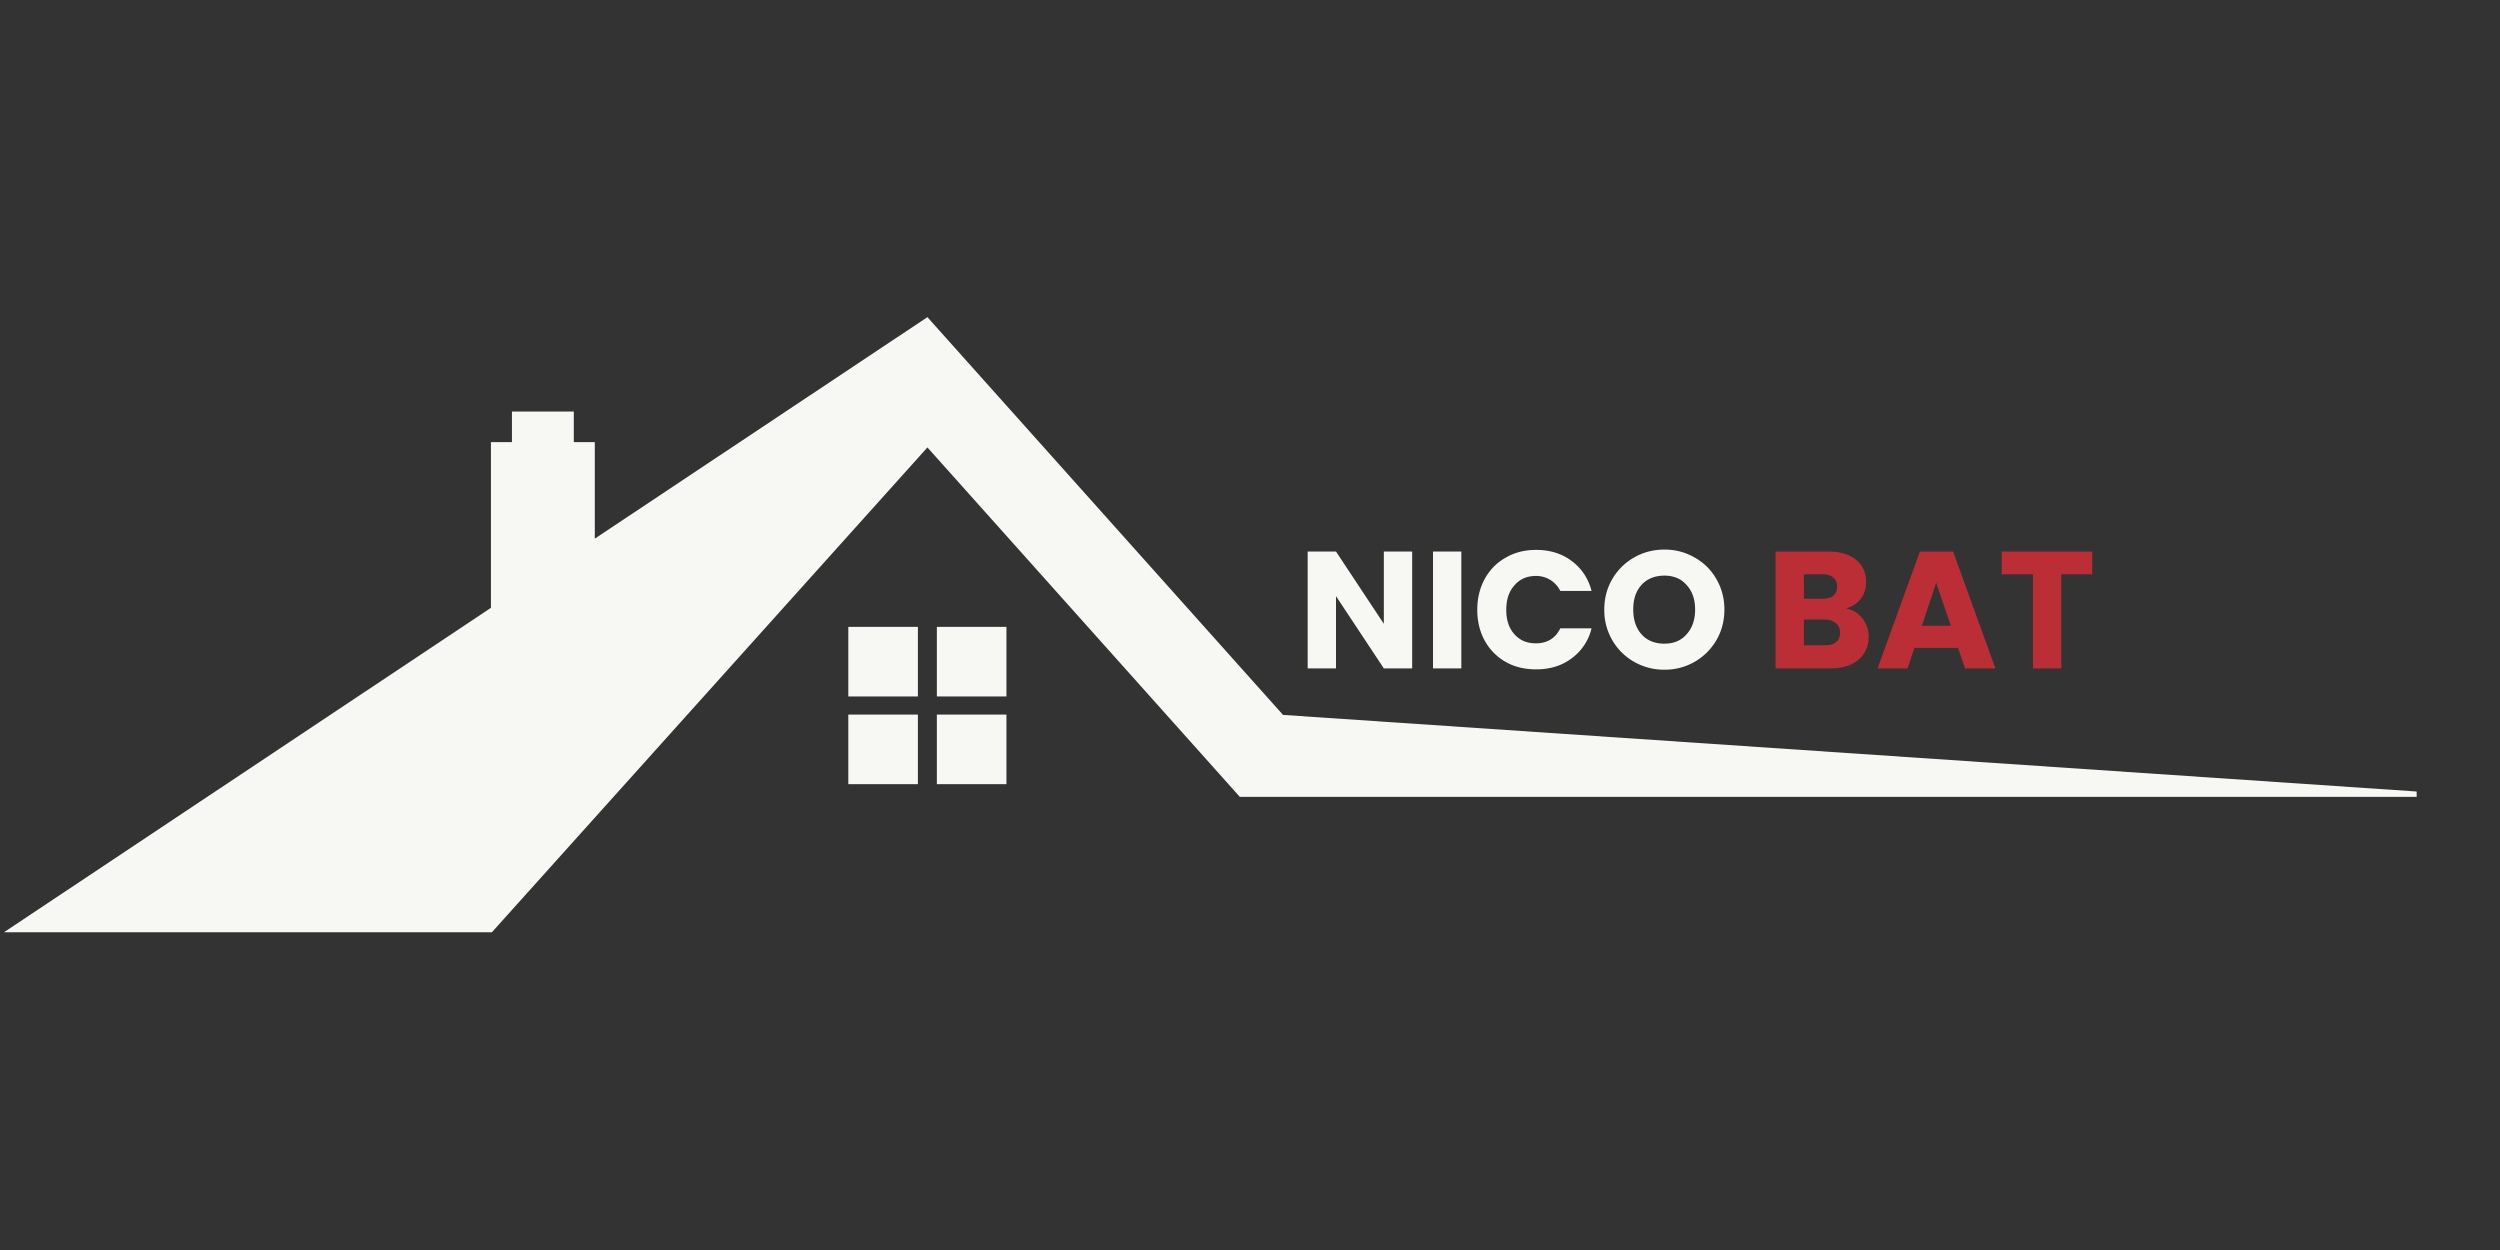 <svg xmlns="http://www.w3.org/2000/svg" viewBox="0 0 120 60" preserveAspectRatio="xMidYMid meet" shape-rendering="geometricPrecision">
  <rect x="0" y="0" width="120" height="60" fill="#333333" stroke="none"/>
  <clipPath id="cut">
    <rect x="0" y="0" width="116" height="60"/>
  </clipPath>

  <g transform="translate(0 15)" clip-path="url(#cut)">
    <!-- fenêtre -->
    <path fill="#f7f7f3" d="M44.969 18.43h3.34v-3.34h-3.34zm-4.25 0h3.34v-3.34h-3.34zm4.25 4.21h3.34V19.3h-3.34zm-4.25 0h3.34V19.3h-3.34z"/>
    <!-- toit + pointe (inchangé) -->
    <path fill="#f7f7f3" d="M61.586 19.316 44.516.223 28.55 10.855V6.223h-1.008v-1.47h-2.969v1.47h-1.008v7.953L.188 29.75h23.421L44.516 6.477 59.512 23.25h60.3z"/>
    <!-- texte -->
    <g transform="translate(61 9)">
      <path fill="#f7f7f3" d="M6.784 8.083h-1.36L3.128 4.614v3.469h-1.36v-5.61h1.36l2.296 3.47v-3.47h1.36Zm2.36-5.61v5.61h-1.36v-5.61Zm.766 2.798q-.002-.827.359-1.485.356-.653 1-1.016.638-.375 1.469-.375.998.002 1.703.532c.476.355.797.836.953 1.437h-1.5a1.3 1.3 0 0 0-.484-.531 1.27 1.27 0 0 0-.688-.187q-.645 0-1.031.453-.391.439-.39 1.172-.002.738.39 1.171.386.439 1.031.438.388.002.688-.172.31-.186.484-.547h1.5a2.5 2.5 0 0 1-.953 1.438c-.469.355-1.04.53-1.703.53-.555 0-1.043-.116-1.469-.358a2.63 2.63 0 0 1-1-1.016q-.361-.655-.36-1.484m8.987 2.875a2.9 2.9 0 0 1-1.453-.375 2.8 2.8 0 0 1-1.047-1.032 2.83 2.83 0 0 1-.39-1.484q0-.811.39-1.469a2.8 2.8 0 0 1 1.047-1.031q.657-.375 1.453-.375.78 0 1.438.375c.445.25.797.594 1.047 1.031.257.438.39.93.39 1.469 0 .555-.133 1.047-.39 1.484a2.85 2.85 0 0 1-2.484 1.406m0-1.25q.67.002 1.063-.454.406-.45.406-1.187-.002-.731-.407-1.171-.393-.452-1.063-.453-.69.002-1.094.437-.408.439-.406 1.188-.002.75.407 1.203.403.439 1.093.438m0 0"/>
      <path fill="#bb2e36" d="M27.617 5.208q.5.096.782.484c.195.25.297.54.297.86q-.001.702-.5 1.125-.486.408-1.36.406h-2.609v-5.61h2.531c.563 0 1.004.133 1.328.391.32.262.485.617.485 1.063q-.001.502-.266.828-.253.314-.687.453m-2.03-.469h.906q.325 0 .5-.14.187-.154.187-.438c0-.195-.062-.344-.187-.437q-.175-.155-.5-.157h-.907Zm1.015 2.235q.342.001.531-.157.188-.153.188-.453a.55.55 0 0 0-.203-.453q-.19-.17-.532-.172h-1v1.235Zm6.38.125H30.89l-.328.984h-1.438l2.031-5.61h1.594l2.031 5.61h-1.453Zm-.343-1.063-.703-2.062-.688 2.062Zm6.786-3.563v1.094h-1.484v4.516h-1.36V3.567h-1.5V2.474Zm0 0"/>
    </g>
  </g>
</svg>
